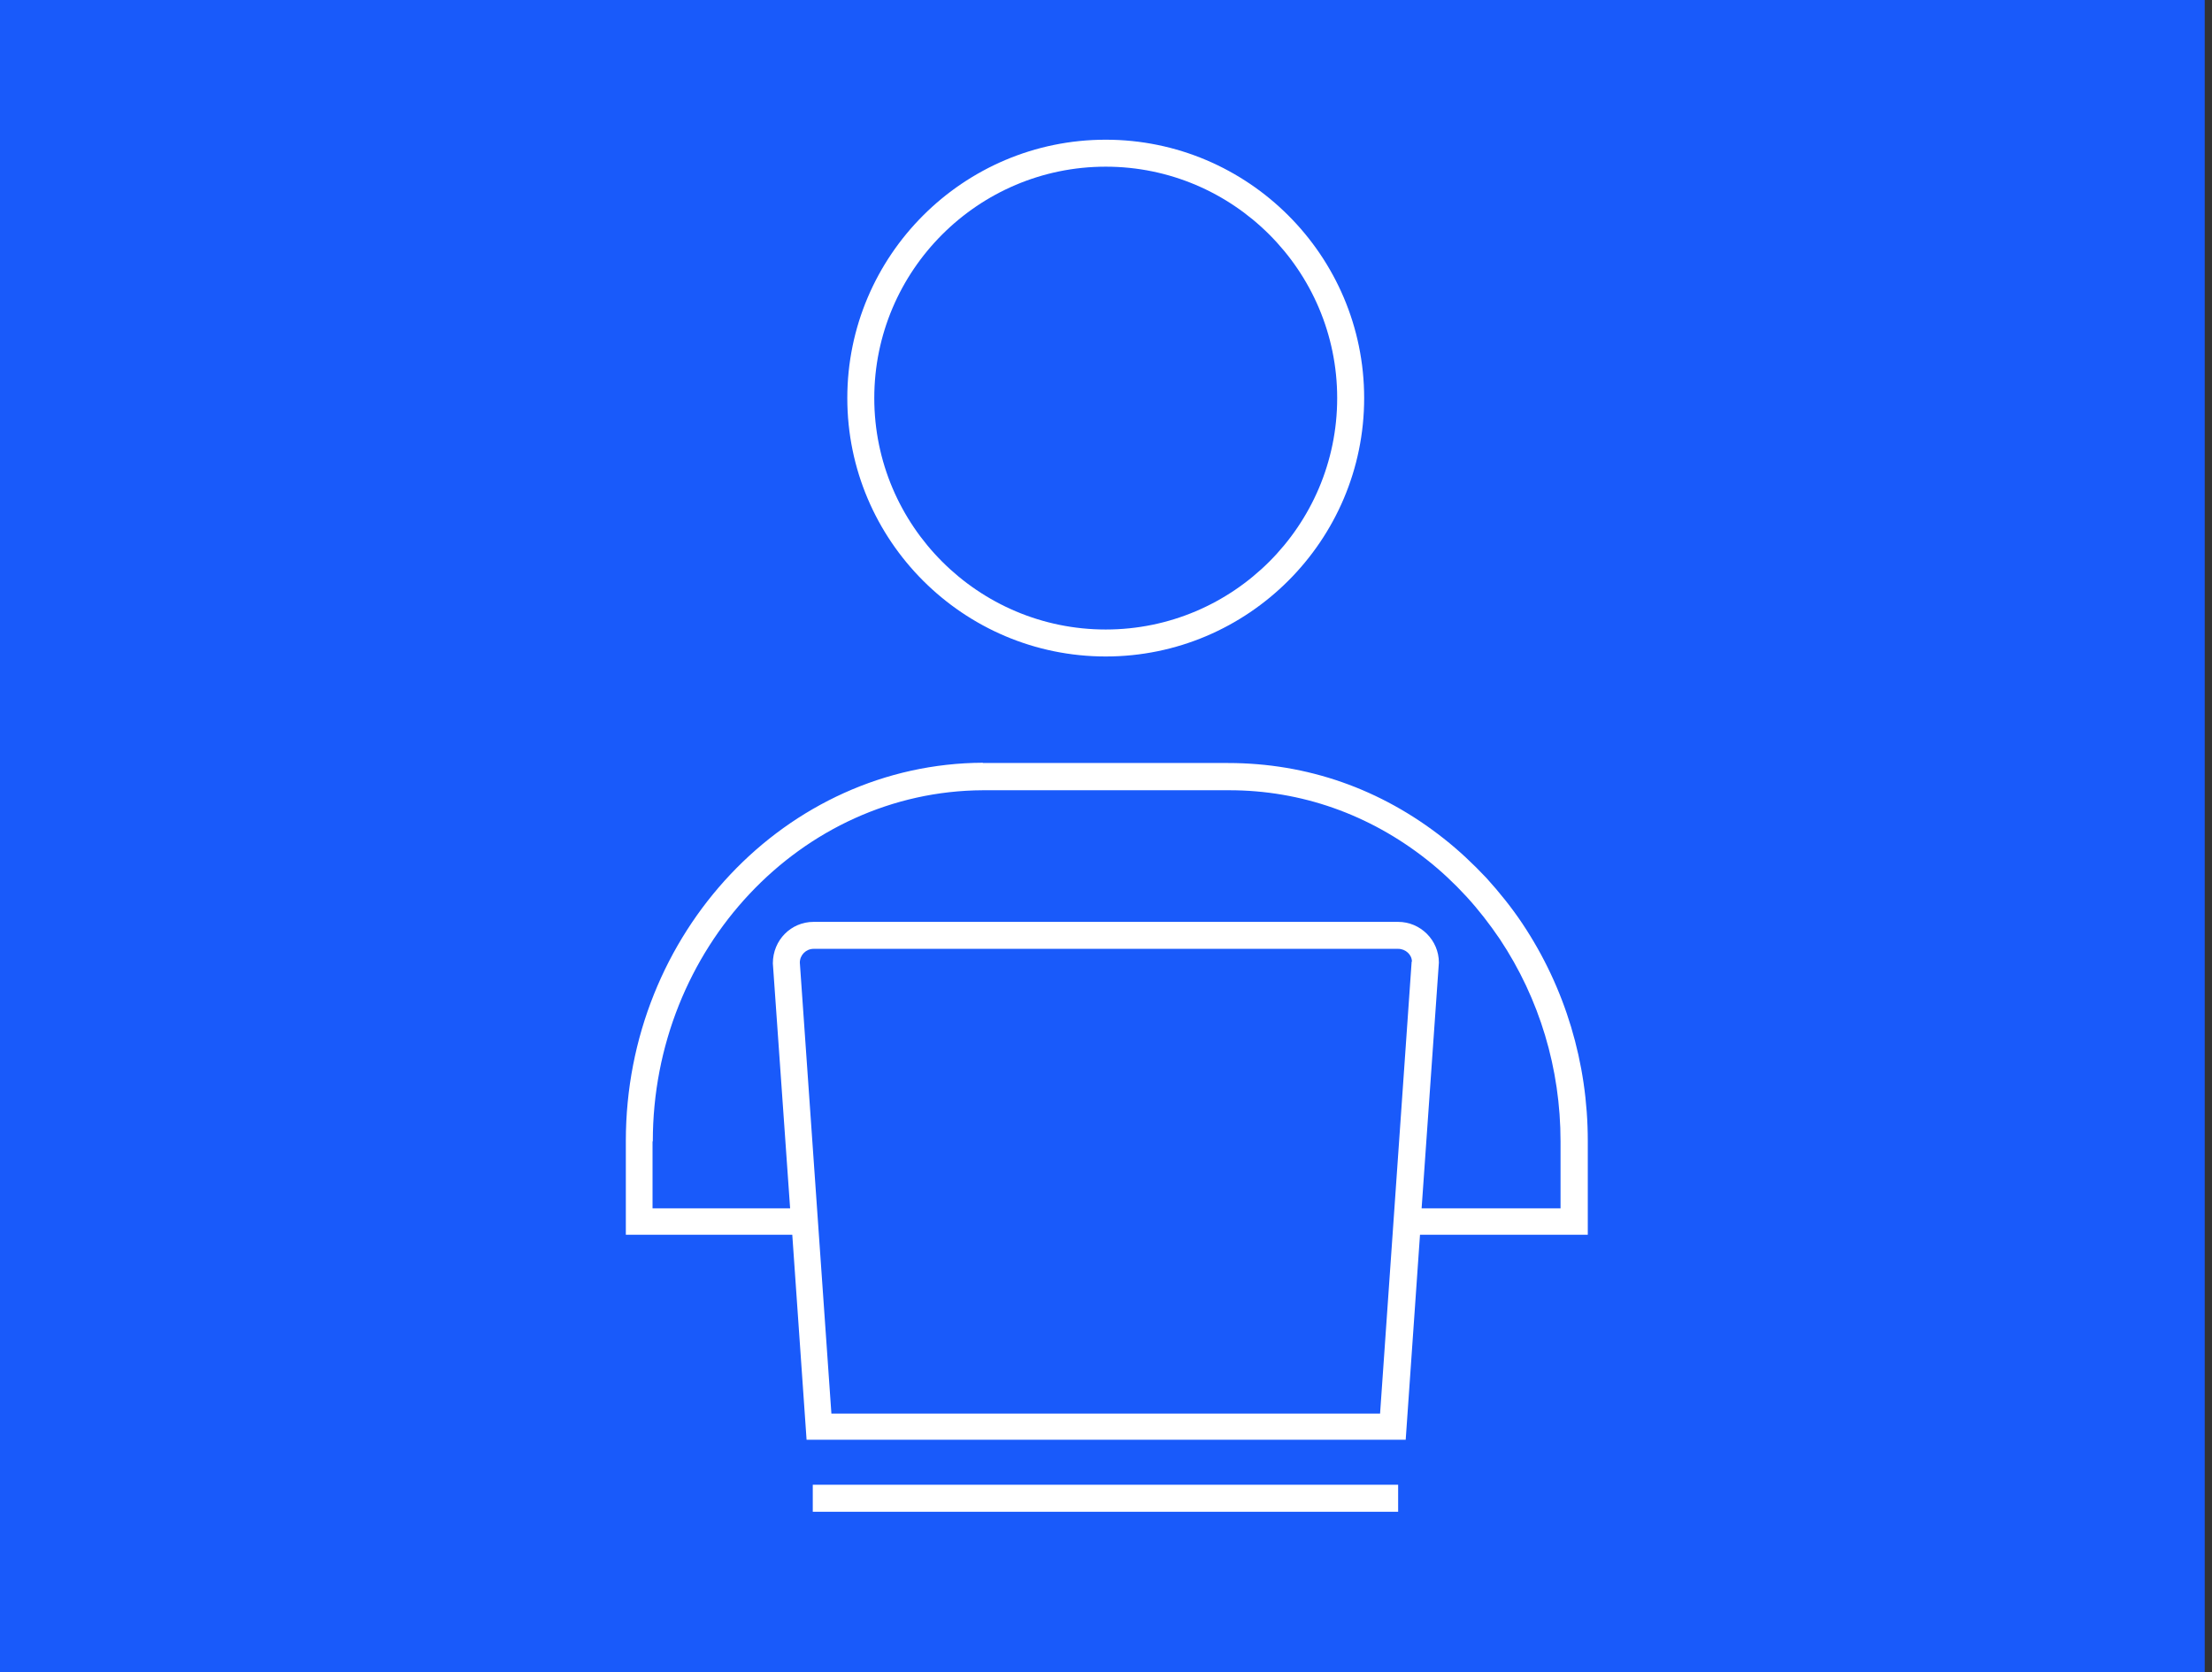 <?xml version="1.0" encoding="UTF-8"?><svg xmlns="http://www.w3.org/2000/svg" viewBox="0 0 82 62"><rect x="0" y="0" width="82" height="62" fill="#333333" stroke="none"/><defs><style>.cls-1{fill:#fff;}.cls-2{fill:#195afa;}</style></defs><g id="Ebene_2"><rect class="cls-2" x="-.27" width="82" height="62"/></g><g id="Icon_Design"><path class="cls-1" d="m51.83,56.05h-21.7v-1h21.7v1Zm-10.84-31.71c-5.28,0-9.58-4.3-9.58-9.58s4.3-9.58,9.58-9.58,9.58,4.3,9.58,9.58-4.3,9.58-9.58,9.58Zm0-1c4.73,0,8.58-3.85,8.58-8.58s-3.85-8.58-8.58-8.58-8.58,3.85-8.58,8.58,3.85,8.58,8.58,8.58Zm-4.56,4.95h9.09c2.94,0,5.67.96,8,2.8.56.44,1.09.94,1.58,1.46.48.53.94,1.1,1.34,1.7,1.58,2.37,2.42,5.16,2.42,8.05v3.48h-6.22l-.53,7.6h-22.21l-.53-7.6h-6.17v-3.48c0-7.7,5.94-13.99,13.24-14.02Zm15.91,7.36c0-.25-.23-.47-.51-.47h-21.67c-.28,0-.51.23-.51.51l1.17,16.72h20.34l1.17-16.75Zm-28.15,6.67v2.48h5.1l-.64-9.08c0-.87.68-1.54,1.51-1.54h21.67c.83,0,1.51.68,1.51,1.51l-.64,9.11h5.15v-2.48c0-2.7-.78-5.29-2.25-7.5-.38-.56-.79-1.09-1.24-1.58-.45-.49-.94-.95-1.46-1.36-2.14-1.69-4.67-2.58-7.33-2.58h-9.13c-6.75.03-12.24,5.87-12.24,13.02Z"/></g></svg>